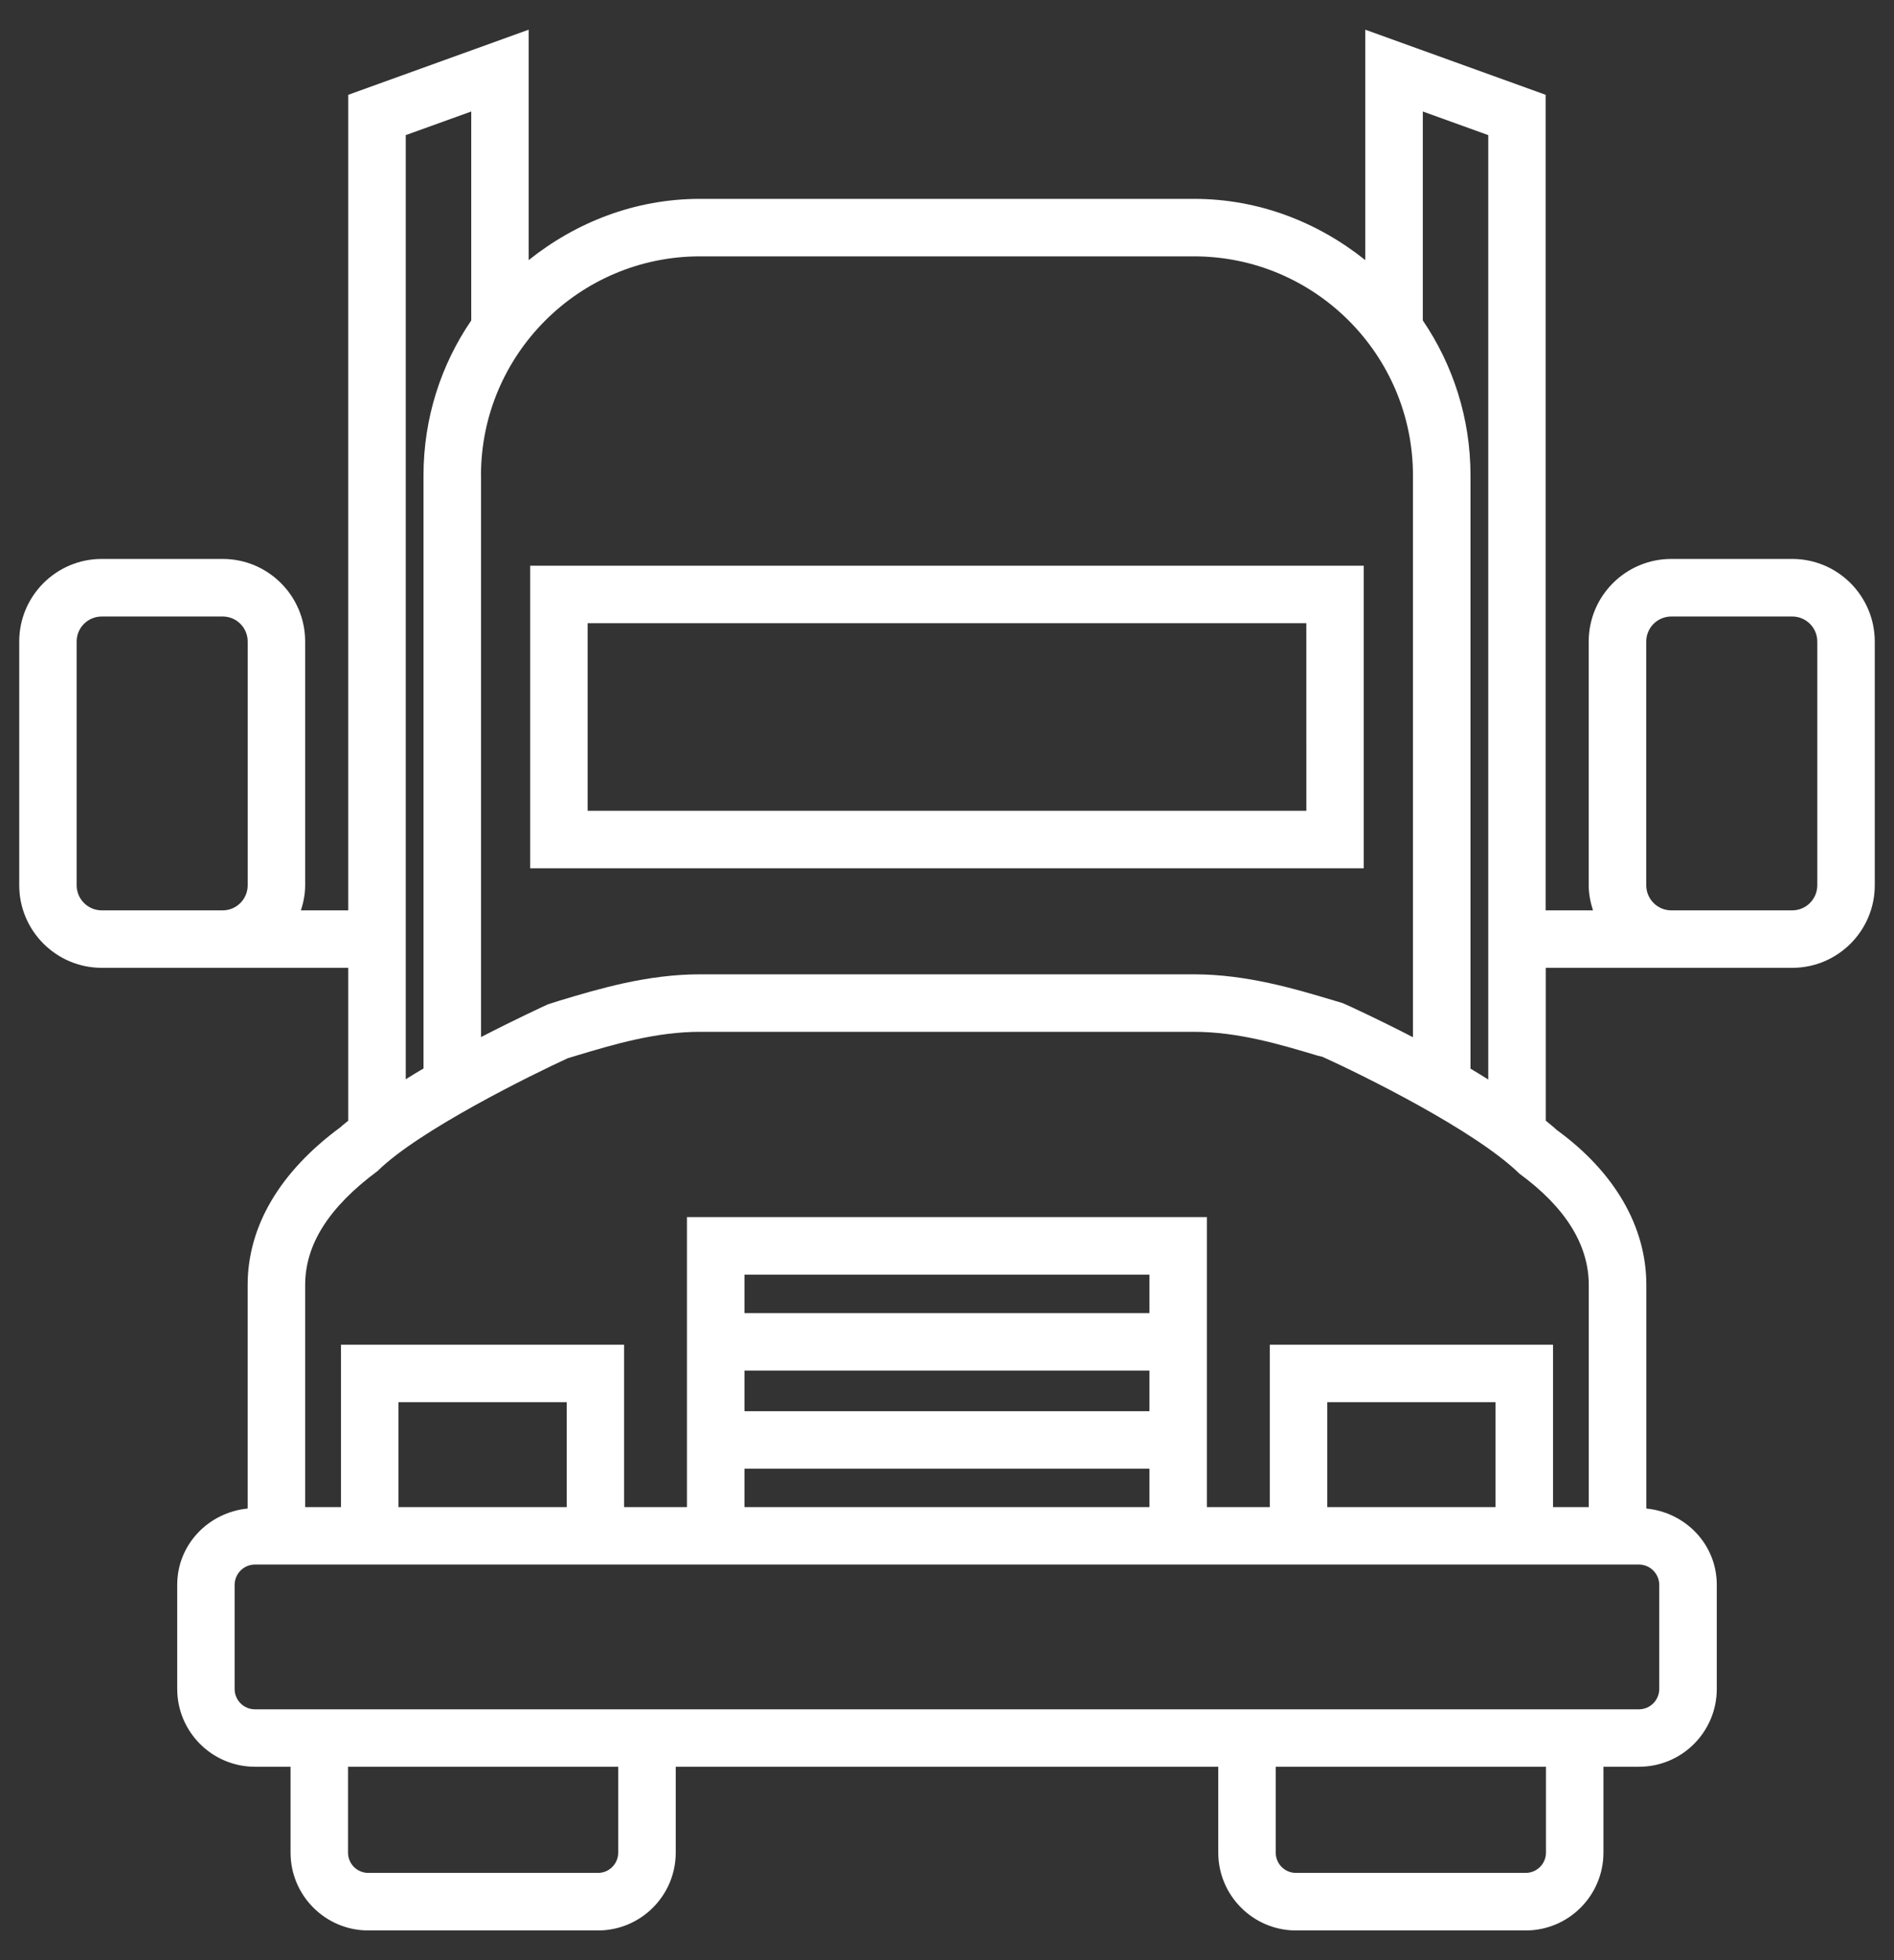 <svg width="58" height="60" viewBox="0 0 58 60" fill="none" xmlns="http://www.w3.org/2000/svg">
<rect x="0" y="0" width="58" height="60" fill="#333333" stroke="none"/>
<path d="M54.884 17.109H51.18C49.784 17.109 48.651 18.242 48.651 19.637V27.098C48.651 27.367 48.704 27.622 48.782 27.866H47.333V2.902L41.809 0.909V7.962C40.364 6.807 38.556 6.087 36.564 6.087H21.435C19.444 6.087 17.636 6.807 16.189 7.962V0.909L10.664 2.902V27.866H9.215C9.293 27.622 9.345 27.369 9.345 27.098V19.637C9.345 18.242 8.213 17.109 6.818 17.109H3.115C1.722 17.109 0.589 18.242 0.589 19.637V27.098C0.589 28.491 1.722 29.625 3.115 29.625H6.82H10.664V34.304C10.589 34.371 10.491 34.438 10.425 34.505C8.569 35.869 7.584 37.538 7.584 39.331V46.176C6.382 46.295 5.427 47.278 5.427 48.511V51.698C5.427 53.011 6.495 54.08 7.807 54.08H8.898V56.709C8.898 58.022 9.965 59.091 11.278 59.091H18.313C19.624 59.091 20.693 58.022 20.693 56.709V54.08H37.307V56.709C37.307 58.022 38.376 59.091 39.687 59.091H46.722C48.036 59.091 49.102 58.022 49.102 56.709V54.08H50.193C51.507 54.08 52.573 53.011 52.573 51.698V48.511C52.573 47.278 51.622 46.295 50.416 46.176V39.331C50.416 37.536 49.433 35.867 47.671 34.587C47.578 34.495 47.447 34.398 47.336 34.304V29.625H51.182H54.886C56.278 29.625 57.411 28.491 57.411 27.098V19.637C57.409 18.242 56.276 17.109 54.884 17.109ZM7.585 27.098C7.585 27.52 7.244 27.866 6.82 27.866H3.115C2.693 27.866 2.347 27.522 2.347 27.098V19.637C2.347 19.215 2.691 18.871 3.115 18.871H6.82C7.242 18.871 7.585 19.213 7.585 19.637V27.098ZM43.571 3.413L45.575 4.136V33.044C45.393 32.931 45.216 32.82 45.031 32.711V14.553C45.031 12.795 44.491 11.162 43.571 9.809V3.413ZM14.729 14.553C14.729 10.857 17.736 7.847 21.435 7.847H36.564C40.26 7.847 43.269 10.855 43.269 14.553V31.749C42.151 31.173 41.242 30.756 41.113 30.704L40.86 30.629C39.667 30.271 38.178 29.824 36.564 29.824H21.435C19.818 29.824 18.335 30.269 17.142 30.627L16.78 30.742C16.698 30.78 15.824 31.18 14.731 31.744V14.553H14.729ZM12.425 4.136L14.431 3.413V9.809C13.507 11.162 12.969 12.795 12.969 14.553V32.706C12.784 32.813 12.605 32.924 12.425 33.036V4.136ZM18.931 56.709C18.931 57.051 18.655 57.329 18.313 57.329H11.278C10.936 57.329 10.658 57.053 10.658 56.709V54.08H18.931V56.709ZM47.342 56.709C47.342 57.051 47.062 57.329 46.72 57.329H39.685C39.344 57.329 39.067 57.053 39.067 56.709V54.08H47.342V56.709ZM50.189 47.891C50.531 47.891 50.811 48.171 50.811 48.513V51.7C50.811 52.042 50.531 52.322 50.189 52.322H49.098H37.306H20.691H8.898H7.807C7.465 52.322 7.185 52.044 7.185 51.7V48.513C7.185 48.171 7.465 47.891 7.807 47.891H50.189ZM12.202 46.133V42.922H17.355V46.133H12.202ZM35.2 41.953V43.197H22.798V41.953H35.2ZM22.798 40.195V39.017H35.2V40.195H22.798ZM35.2 44.956V46.133H22.798V44.956H35.2ZM40.644 46.133V42.922H45.796V46.133H40.644ZM48.653 39.333V46.133H47.558V41.162H38.886V46.133H36.96V37.255H21.036V46.133H19.111V41.162H10.442V46.133H9.345V39.333C9.345 38.104 10.06 36.956 11.566 35.842C12.82 34.602 16.275 32.902 17.389 32.391L17.647 32.313C18.787 31.971 20.078 31.584 21.435 31.584H36.564C37.924 31.584 39.213 31.973 40.356 32.315L40.498 32.349C41.724 32.904 45.178 34.604 46.531 35.927C47.938 36.956 48.653 38.104 48.653 39.333ZM55.651 27.098C55.651 27.52 55.307 27.866 54.884 27.866H51.18C50.758 27.866 50.413 27.522 50.413 27.098V19.637C50.413 19.215 50.756 18.871 51.18 18.871H54.884C55.306 18.871 55.651 19.213 55.651 19.637V27.098Z" fill="white"/>
<path d="M41.764 17.316H16.235V26.578H41.762V17.316H41.764ZM40.005 24.818H17.995V19.076H40.004L40.005 24.818Z" fill="white"/>
</svg>
